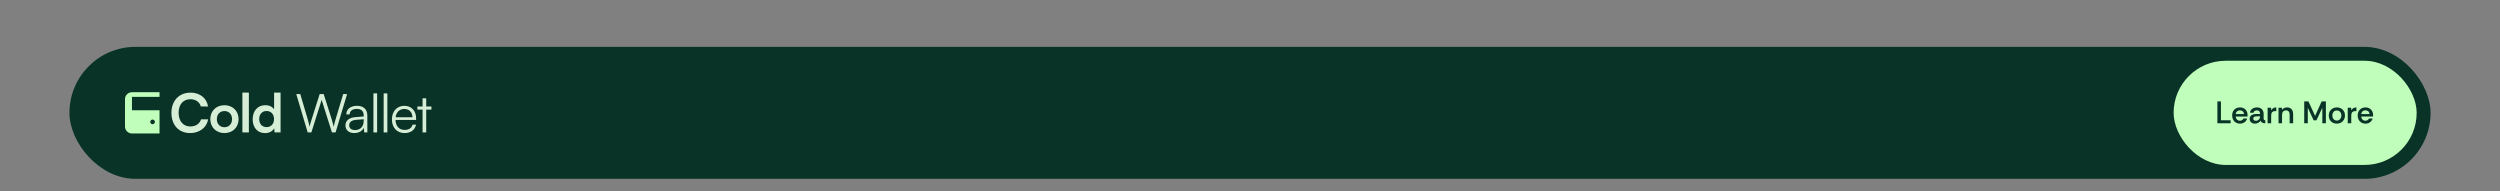 <svg width="1440" height="110" viewBox="0 0 1440 110" fill="none" xmlns="http://www.w3.org/2000/svg">
<rect x="0" y="0" width="1440" height="110" fill="#808080" stroke="none"/>
<rect x="40" y="27" width="1360" height="76" rx="38" fill="#083326"/>
<path fill-rule="evenodd" clip-rule="evenodd" d="M72 57.119C72 54.906 73.794 53.112 76.007 53.112H91.889V55.783H76.007V63.531H91.889V76.888H76.007C73.794 76.888 72 75.094 72 72.881V57.119ZM87.882 71.545C88.62 71.545 89.218 70.947 89.218 70.21C89.218 69.472 88.62 68.874 87.882 68.874C87.144 68.874 86.546 69.472 86.546 70.21C86.546 70.947 87.144 71.545 87.882 71.545Z" fill="#C0FFBB"/>
<path d="M245.5 76.274H243.402V63.134H240.41V61.345H243.402V56.626H245.5V61.345H248.492V63.134H245.5V76.274Z" fill="#D7EED6"/>
<path d="M233.049 76.644C228.669 76.644 225.738 73.498 225.738 68.809C225.738 64.152 228.638 60.944 232.894 60.944C236.935 60.944 239.68 63.812 239.68 68.038V69.087H227.805C227.959 72.727 229.872 74.824 233.079 74.824C235.516 74.824 237.089 73.775 237.645 71.801H239.68C238.878 74.948 236.565 76.644 233.049 76.644ZM232.894 62.764C230.087 62.764 228.237 64.615 227.867 67.545H237.552C237.552 64.676 235.701 62.764 232.894 62.764Z" fill="#D7EED6"/>
<path d="M223.117 76.274H220.989V53.788H223.117V76.274Z" fill="#D7EED6"/>
<path d="M217.227 76.274H215.098V53.788H217.227V76.274Z" fill="#D7EED6"/>
<path d="M204.035 76.644C200.858 76.644 198.976 74.855 198.976 72.233C198.976 69.488 201.074 67.761 204.559 67.483L209.495 67.082V66.589C209.495 63.658 207.736 62.733 205.546 62.733C202.955 62.733 201.413 63.905 201.413 65.91H199.47C199.47 62.887 201.937 60.944 205.608 60.944C209.063 60.944 211.592 62.671 211.592 66.619V76.274H209.803L209.525 73.652C208.6 75.534 206.564 76.644 204.035 76.644ZM204.528 74.917C207.675 74.917 209.495 72.727 209.495 69.488V68.686L205.084 69.025C202.277 69.272 201.135 70.506 201.135 72.171C201.135 73.991 202.493 74.917 204.528 74.917Z" fill="#D7EED6"/>
<path d="M177.222 76.274L170.652 54.189H172.965L177.438 69.365C177.746 70.444 178.024 71.555 178.301 73.004C178.672 71.4 178.98 70.444 179.319 69.365L184.131 54.189H186.445L191.256 69.365C191.596 70.475 191.904 71.585 192.243 73.004C192.583 71.308 192.86 70.228 193.107 69.395L197.672 54.189H199.924L193.292 76.274H191.195L185.272 57.52L179.35 76.274H177.222Z" fill="#D7EED6"/>
<path d="M152.696 76.675C148.285 76.675 145.54 73.436 145.54 68.717C145.54 63.967 148.316 60.574 152.912 60.574C155.04 60.574 156.922 61.468 157.878 62.98V53.325H161.61V76.274H158.155L157.909 73.899C156.983 75.657 155.009 76.675 152.696 76.675ZM153.529 73.22C156.151 73.22 157.847 71.339 157.847 68.594C157.847 65.848 156.151 63.936 153.529 63.936C150.907 63.936 149.303 65.879 149.303 68.594C149.303 71.308 150.907 73.22 153.529 73.22Z" fill="#D7EED6"/>
<path d="M143.344 76.274H139.612V53.325H143.344V76.274Z" fill="#D7EED6"/>
<path d="M121.137 68.624C121.137 63.874 124.561 60.605 129.281 60.605C134 60.605 137.424 63.874 137.424 68.624C137.424 73.374 134 76.644 129.281 76.644C124.561 76.644 121.137 73.374 121.137 68.624ZM124.901 68.624C124.901 71.4 126.69 73.282 129.281 73.282C131.872 73.282 133.661 71.4 133.661 68.624C133.661 65.848 131.872 63.967 129.281 63.967C126.69 63.967 124.901 65.848 124.901 68.624Z" fill="#D7EED6"/>
<path d="M109.57 76.644C103 76.644 98.744 72.079 98.744 65.015C98.744 58.014 103.155 53.356 109.755 53.356C115.092 53.356 119.071 56.471 119.842 61.314H115.678C114.907 58.692 112.655 57.15 109.663 57.15C105.499 57.15 102.877 60.173 102.877 64.985C102.877 69.766 105.53 72.85 109.663 72.85C112.717 72.85 115.061 71.246 115.801 68.748H119.903C119.04 73.498 114.907 76.644 109.57 76.644Z" fill="#D7EED6"/>
<rect x="1252" y="35" width="140" height="60" rx="30" fill="#C0FFBB"/>
<path d="M1277.21 71V58.4H1279.26V69.29H1284.84V71H1277.21ZM1290.22 71.216C1289.32 71.216 1288.53 71.018 1287.86 70.622C1287.19 70.214 1286.66 69.662 1286.28 68.966C1285.9 68.258 1285.72 67.448 1285.72 66.536C1285.72 65.588 1285.9 64.766 1286.28 64.07C1286.66 63.374 1287.19 62.834 1287.86 62.45C1288.54 62.054 1289.34 61.856 1290.24 61.856C1291.11 61.856 1291.87 62.048 1292.52 62.432C1293.17 62.804 1293.68 63.32 1294.05 63.98C1294.42 64.64 1294.61 65.39 1294.61 66.23C1294.61 66.398 1294.6 66.548 1294.59 66.68C1294.59 66.812 1294.58 66.956 1294.56 67.112H1287.77C1287.81 67.58 1287.93 68 1288.13 68.372C1288.33 68.732 1288.61 69.014 1288.96 69.218C1289.32 69.422 1289.73 69.524 1290.18 69.524C1290.67 69.524 1291.09 69.416 1291.42 69.2C1291.77 68.984 1292.04 68.672 1292.23 68.264H1294.38C1294.21 68.804 1293.94 69.296 1293.57 69.74C1293.21 70.184 1292.74 70.544 1292.18 70.82C1291.63 71.084 1290.97 71.216 1290.22 71.216ZM1287.79 65.69H1292.52C1292.51 65.03 1292.28 64.508 1291.82 64.124C1291.36 63.74 1290.82 63.548 1290.18 63.548C1289.61 63.548 1289.08 63.722 1288.62 64.07C1288.16 64.418 1287.88 64.958 1287.79 65.69ZM1298.89 71.216C1298.34 71.216 1297.82 71.114 1297.34 70.91C1296.87 70.694 1296.49 70.382 1296.21 69.974C1295.93 69.566 1295.79 69.08 1295.79 68.516C1295.79 67.844 1295.96 67.298 1296.3 66.878C1296.63 66.458 1297.09 66.152 1297.66 65.96C1298.24 65.756 1298.88 65.654 1299.57 65.654H1301.8C1301.8 65.174 1301.73 64.784 1301.57 64.484C1301.41 64.172 1301.2 63.944 1300.92 63.8C1300.65 63.644 1300.32 63.566 1299.95 63.566C1299.47 63.566 1299.05 63.674 1298.69 63.89C1298.33 64.106 1298.11 64.46 1298.02 64.952H1295.97C1296.03 64.304 1296.25 63.752 1296.62 63.296C1297 62.828 1297.49 62.474 1298.08 62.234C1298.67 61.982 1299.3 61.856 1299.97 61.856C1300.83 61.856 1301.55 62.018 1302.11 62.342C1302.69 62.654 1303.12 63.092 1303.41 63.656C1303.71 64.22 1303.86 64.874 1303.86 65.618V68.336C1303.87 68.66 1303.95 68.894 1304.09 69.038C1304.25 69.182 1304.49 69.26 1304.81 69.272V71C1304.31 71 1303.87 70.946 1303.51 70.838C1303.15 70.73 1302.85 70.568 1302.61 70.352C1302.39 70.136 1302.2 69.854 1302.06 69.506C1301.77 69.986 1301.34 70.394 1300.78 70.73C1300.23 71.054 1299.6 71.216 1298.89 71.216ZM1299.41 69.56C1299.88 69.56 1300.29 69.452 1300.63 69.236C1300.99 69.008 1301.28 68.708 1301.48 68.336C1301.7 67.952 1301.8 67.532 1301.8 67.076V67.022H1299.72C1299.4 67.022 1299.1 67.064 1298.82 67.148C1298.53 67.232 1298.3 67.37 1298.13 67.562C1297.96 67.742 1297.88 67.994 1297.88 68.318C1297.88 68.75 1298.03 69.068 1298.33 69.272C1298.63 69.464 1298.99 69.56 1299.41 69.56ZM1306.15 71V62.072H1308.13L1308.17 63.53C1308.47 63.002 1308.87 62.594 1309.37 62.306C1309.89 62.006 1310.48 61.856 1311.16 61.856V63.998H1310.6C1309.78 63.998 1309.18 64.202 1308.78 64.61C1308.38 65.018 1308.19 65.654 1308.19 66.518V71H1306.15ZM1312.43 71V62.072H1314.41L1314.44 63.296C1314.74 62.828 1315.16 62.474 1315.68 62.234C1316.21 61.982 1316.76 61.856 1317.34 61.856C1318.38 61.856 1319.23 62.186 1319.88 62.846C1320.53 63.506 1320.85 64.478 1320.85 65.762V71H1318.83V66.014C1318.83 65.258 1318.65 64.664 1318.29 64.232C1317.93 63.8 1317.41 63.584 1316.71 63.584C1316.01 63.584 1315.46 63.818 1315.05 64.286C1314.66 64.742 1314.46 65.366 1314.46 66.158V71H1312.43ZM1327.23 71V58.4H1329.65L1333.5 66.734L1337.28 58.4H1339.71V71H1337.66V62.054L1334.27 69.326H1332.67L1329.29 62.054V71H1327.23ZM1345.98 71.216C1345.1 71.216 1344.32 71.024 1343.62 70.64C1342.92 70.256 1342.37 69.716 1341.96 69.02C1341.57 68.312 1341.37 67.484 1341.37 66.536C1341.37 65.564 1341.58 64.73 1342 64.034C1342.42 63.338 1342.98 62.804 1343.69 62.432C1344.4 62.048 1345.19 61.856 1346.05 61.856C1346.93 61.856 1347.71 62.048 1348.41 62.432C1349.12 62.804 1349.67 63.338 1350.08 64.034C1350.5 64.73 1350.71 65.564 1350.71 66.536C1350.71 67.436 1350.51 68.24 1350.1 68.948C1349.7 69.656 1349.15 70.214 1348.43 70.622C1347.72 71.018 1346.9 71.216 1345.98 71.216ZM1346 69.452C1346.51 69.452 1346.96 69.326 1347.35 69.074C1347.74 68.81 1348.05 68.456 1348.28 68.012C1348.51 67.568 1348.62 67.064 1348.62 66.5C1348.62 65.912 1348.51 65.402 1348.28 64.97C1348.05 64.538 1347.74 64.208 1347.35 63.98C1346.96 63.74 1346.52 63.62 1346.01 63.62C1345.49 63.62 1345.02 63.746 1344.63 63.998C1344.24 64.25 1343.95 64.598 1343.75 65.042C1343.54 65.474 1343.44 65.972 1343.44 66.536C1343.44 67.148 1343.55 67.676 1343.78 68.12C1344.02 68.552 1344.33 68.882 1344.72 69.11C1345.11 69.338 1345.54 69.452 1346 69.452ZM1352.29 71V62.072H1354.27L1354.31 63.53C1354.61 63.002 1355.01 62.594 1355.52 62.306C1356.03 62.006 1356.63 61.856 1357.3 61.856V63.998H1356.74C1355.92 63.998 1355.32 64.202 1354.92 64.61C1354.53 65.018 1354.33 65.654 1354.33 66.518V71H1352.29ZM1362.52 71.216C1361.62 71.216 1360.83 71.018 1360.16 70.622C1359.49 70.214 1358.96 69.662 1358.57 68.966C1358.2 68.258 1358.02 67.448 1358.02 66.536C1358.02 65.588 1358.2 64.766 1358.57 64.07C1358.96 63.374 1359.49 62.834 1360.16 62.45C1360.84 62.054 1361.63 61.856 1362.53 61.856C1363.41 61.856 1364.17 62.048 1364.82 62.432C1365.47 62.804 1365.98 63.32 1366.35 63.98C1366.72 64.64 1366.91 65.39 1366.91 66.23C1366.91 66.398 1366.9 66.548 1366.89 66.68C1366.89 66.812 1366.88 66.956 1366.85 67.112H1360.07C1360.1 67.58 1360.22 68 1360.43 68.372C1360.63 68.732 1360.91 69.014 1361.26 69.218C1361.62 69.422 1362.02 69.524 1362.48 69.524C1362.97 69.524 1363.39 69.416 1363.72 69.2C1364.07 68.984 1364.34 68.672 1364.53 68.264H1366.67C1366.51 68.804 1366.24 69.296 1365.86 69.74C1365.5 70.184 1365.04 70.544 1364.48 70.82C1363.93 71.084 1363.27 71.216 1362.52 71.216ZM1360.09 65.69H1364.82C1364.81 65.03 1364.57 64.508 1364.12 64.124C1363.66 63.74 1363.12 63.548 1362.48 63.548C1361.9 63.548 1361.38 63.722 1360.91 64.07C1360.46 64.418 1360.18 64.958 1360.09 65.69Z" fill="#083326"/>
</svg>
